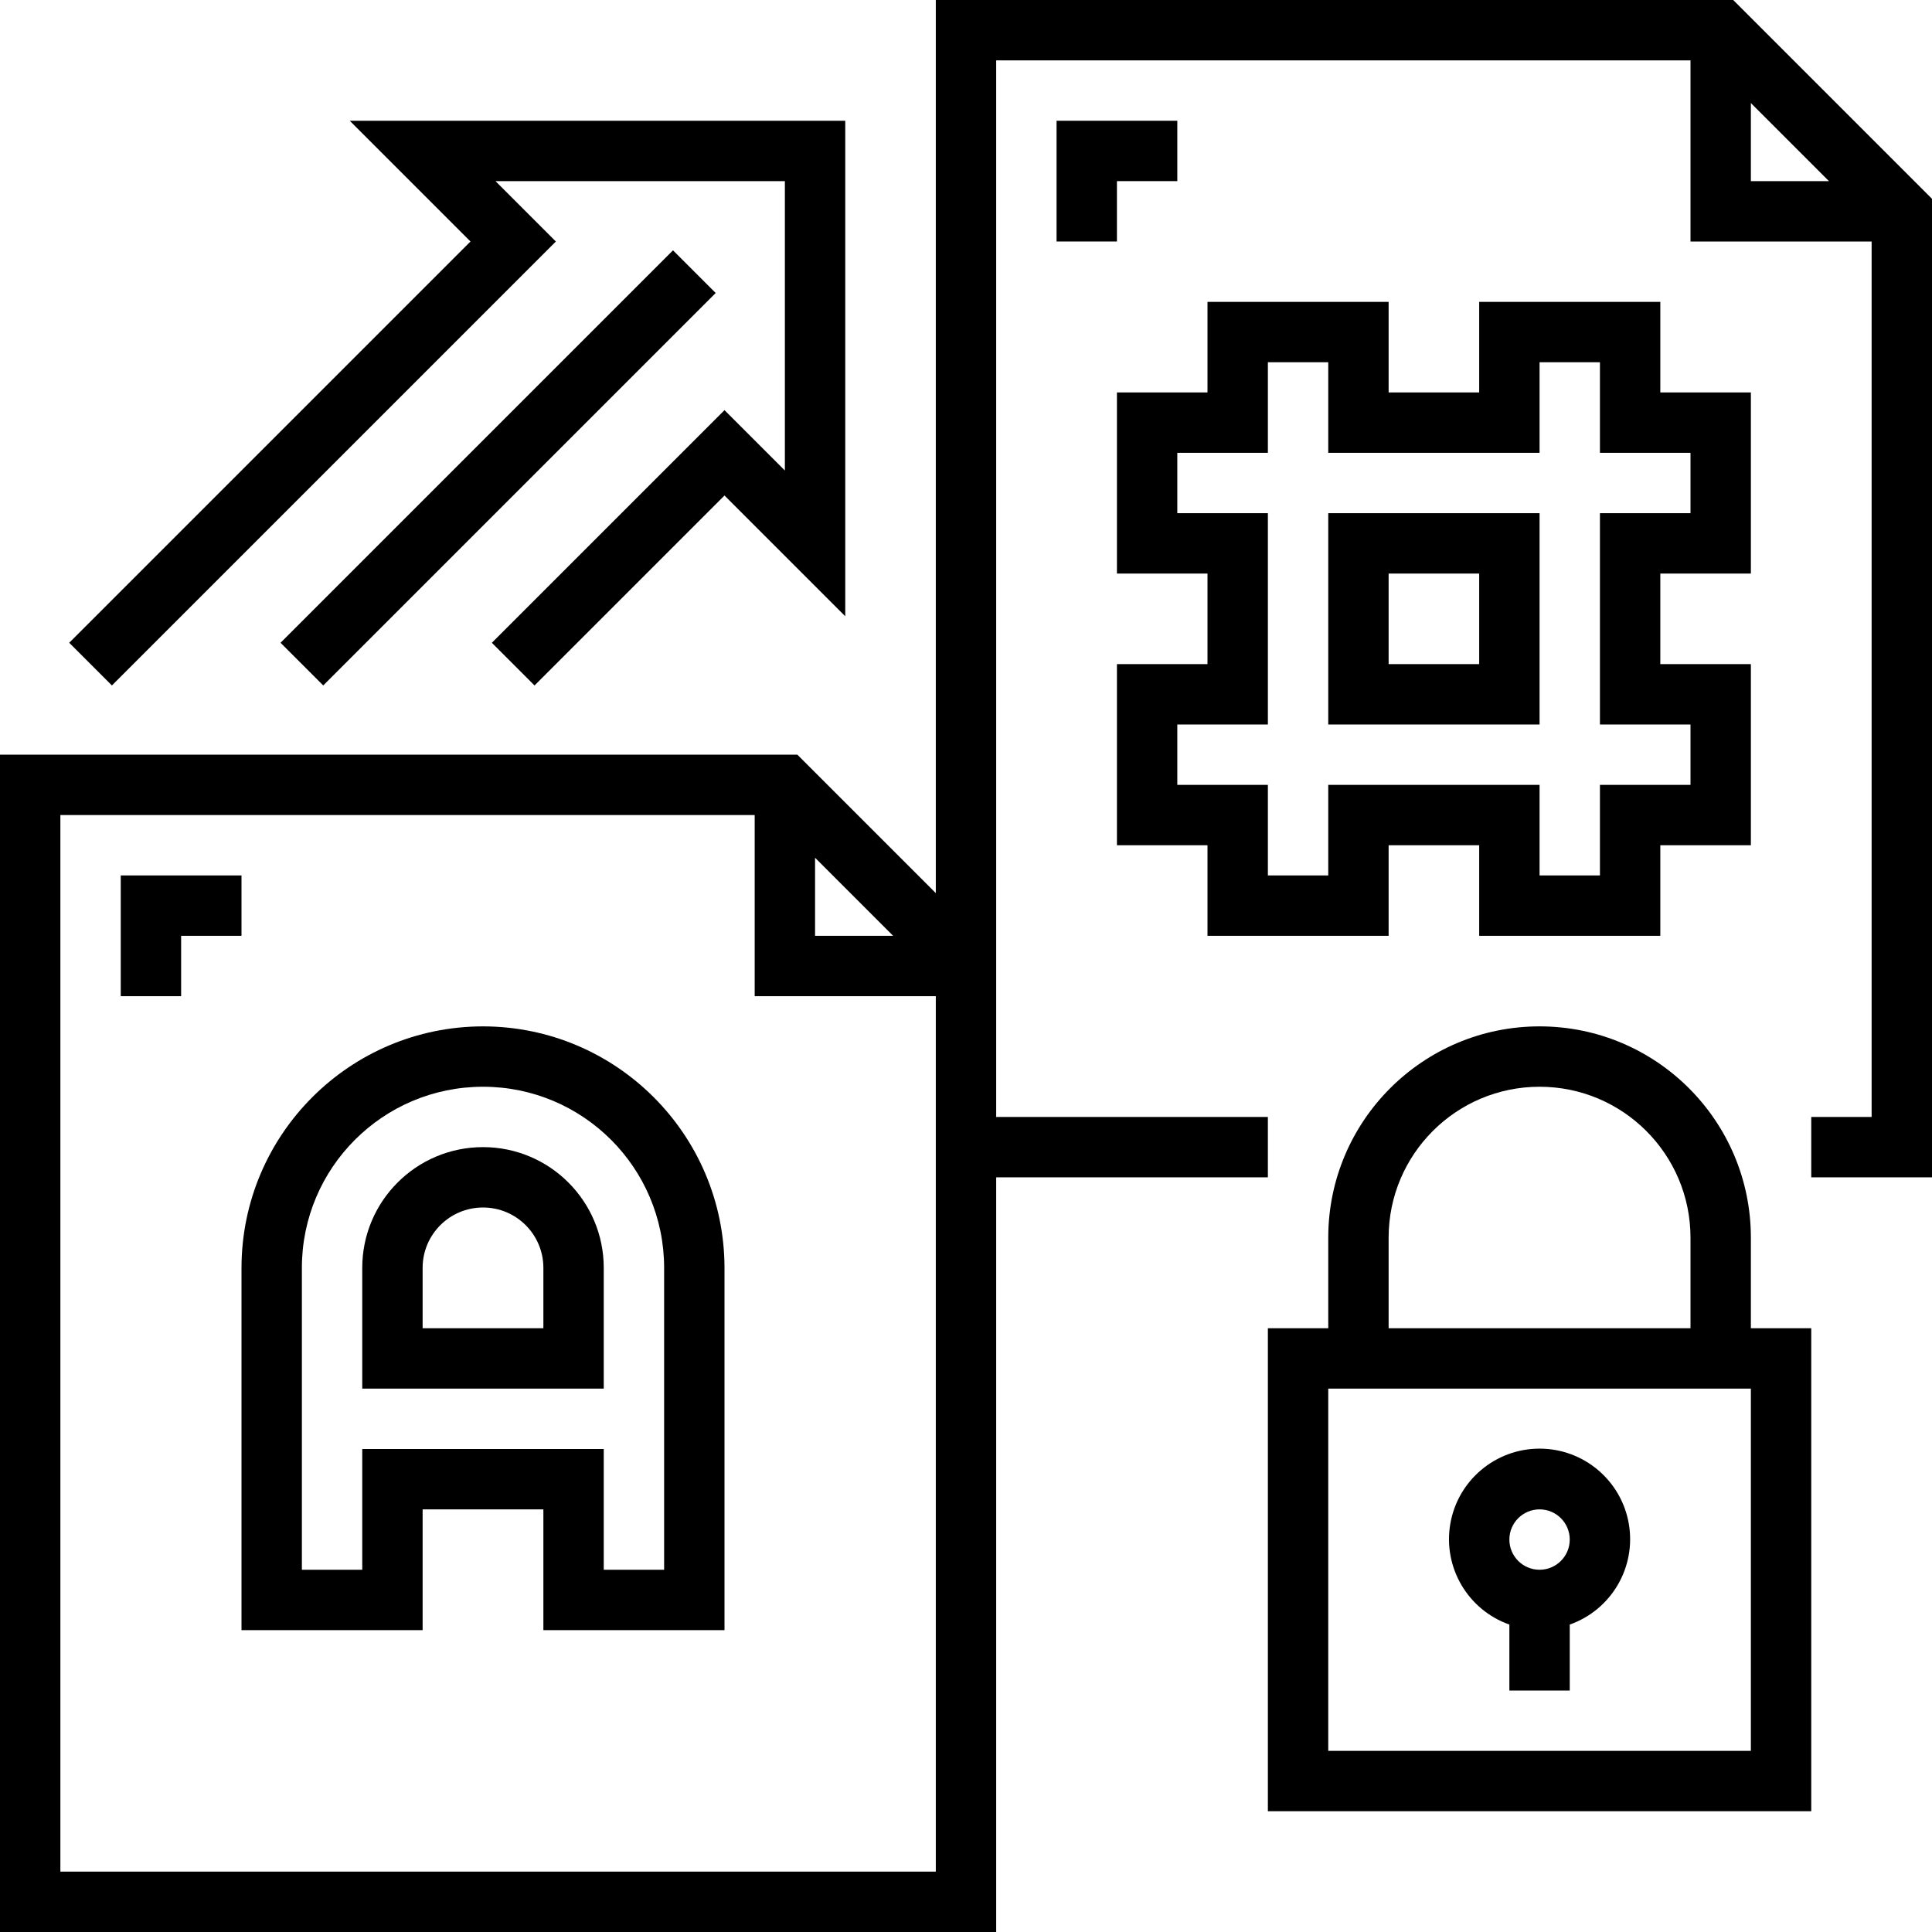 <svg height="512pt" viewBox="0 0 512 512" width="512pt" xmlns="http://www.w3.org/2000/svg"><path d="m48 264h-16v-32h32v16h-16zm0 0"/><path d="m296 64h-16v-32h32v16h-16zm0 0"/><path d="m74.348 170.34 104.004-104 11.312 11.312-104 104zm0 0"/><path d="m459.312 0h-211.312v236.688l-36.688-36.688h-211.312v312h264v-200h72v-16h-72v-280h184v48h48v232h-16v16h32v-259.312zm-243.312 227.312 20.688 20.688h-20.688zm32 268.688h-232v-280h184v48h48zm216-448v-20.688l20.688 20.688zm0 0"/><path d="m128 272c-35.328.039-63.961 28.672-64 64v96h48v-32h32v32h48v-96c-.039-35.328-28.672-63.961-64-64zm48 144h-16v-32h-64v32h-16v-80c0-26.508 21.492-48 48-48s48 21.492 48 48zm0 0"/><path d="m128 304c-17.672 0-32 14.328-32 32v32h64v-32c0-17.672-14.328-32-32-32zm16 48h-32v-16c0-8.836 7.164-16 16-16s16 7.164 16 16zm0 0"/><path d="m368 248v-24h24v24h48v-24h24v-48h-24v-24h24v-48h-24v-24h-48v24h-24v-24h-48v24h-24v48h24v24h-24v48h24v24zm-56-40v-16h24v-56h-24v-16h24v-24h16v24h56v-24h16v24h24v16h-24v56h24v16h-24v24h-16v-24h-56v24h-16v-24zm0 0"/><path d="m408 136h-56v56h56zm-16 40h-24v-24h24zm0 0"/><path d="m400 430.527v17.473h16v-17.473c11.02-3.895 17.633-15.164 15.656-26.684-1.977-11.523-11.969-19.941-23.656-19.941s-21.68 8.418-23.656 19.941c-1.977 11.52 4.637 22.789 15.656 26.684zm8-30.527c4.418 0 8 3.582 8 8s-3.582 8-8 8-8-3.582-8-8 3.582-8 8-8zm0 0"/><path d="m464 328c0-30.93-25.07-56-56-56s-56 25.07-56 56v24h-16v128h144v-128h-16zm-96 0c0-22.09 17.91-40 40-40s40 17.91 40 40v24h-80zm96 136h-112v-96h112zm0 0"/><path d="m29.656 181.656 117.656-117.656-16-16h76.688v76.688l-16-16-61.656 61.656 11.312 11.312 50.344-50.344 32 32v-131.312h-131.312l32 32-106.344 106.344zm0 0"/></svg>